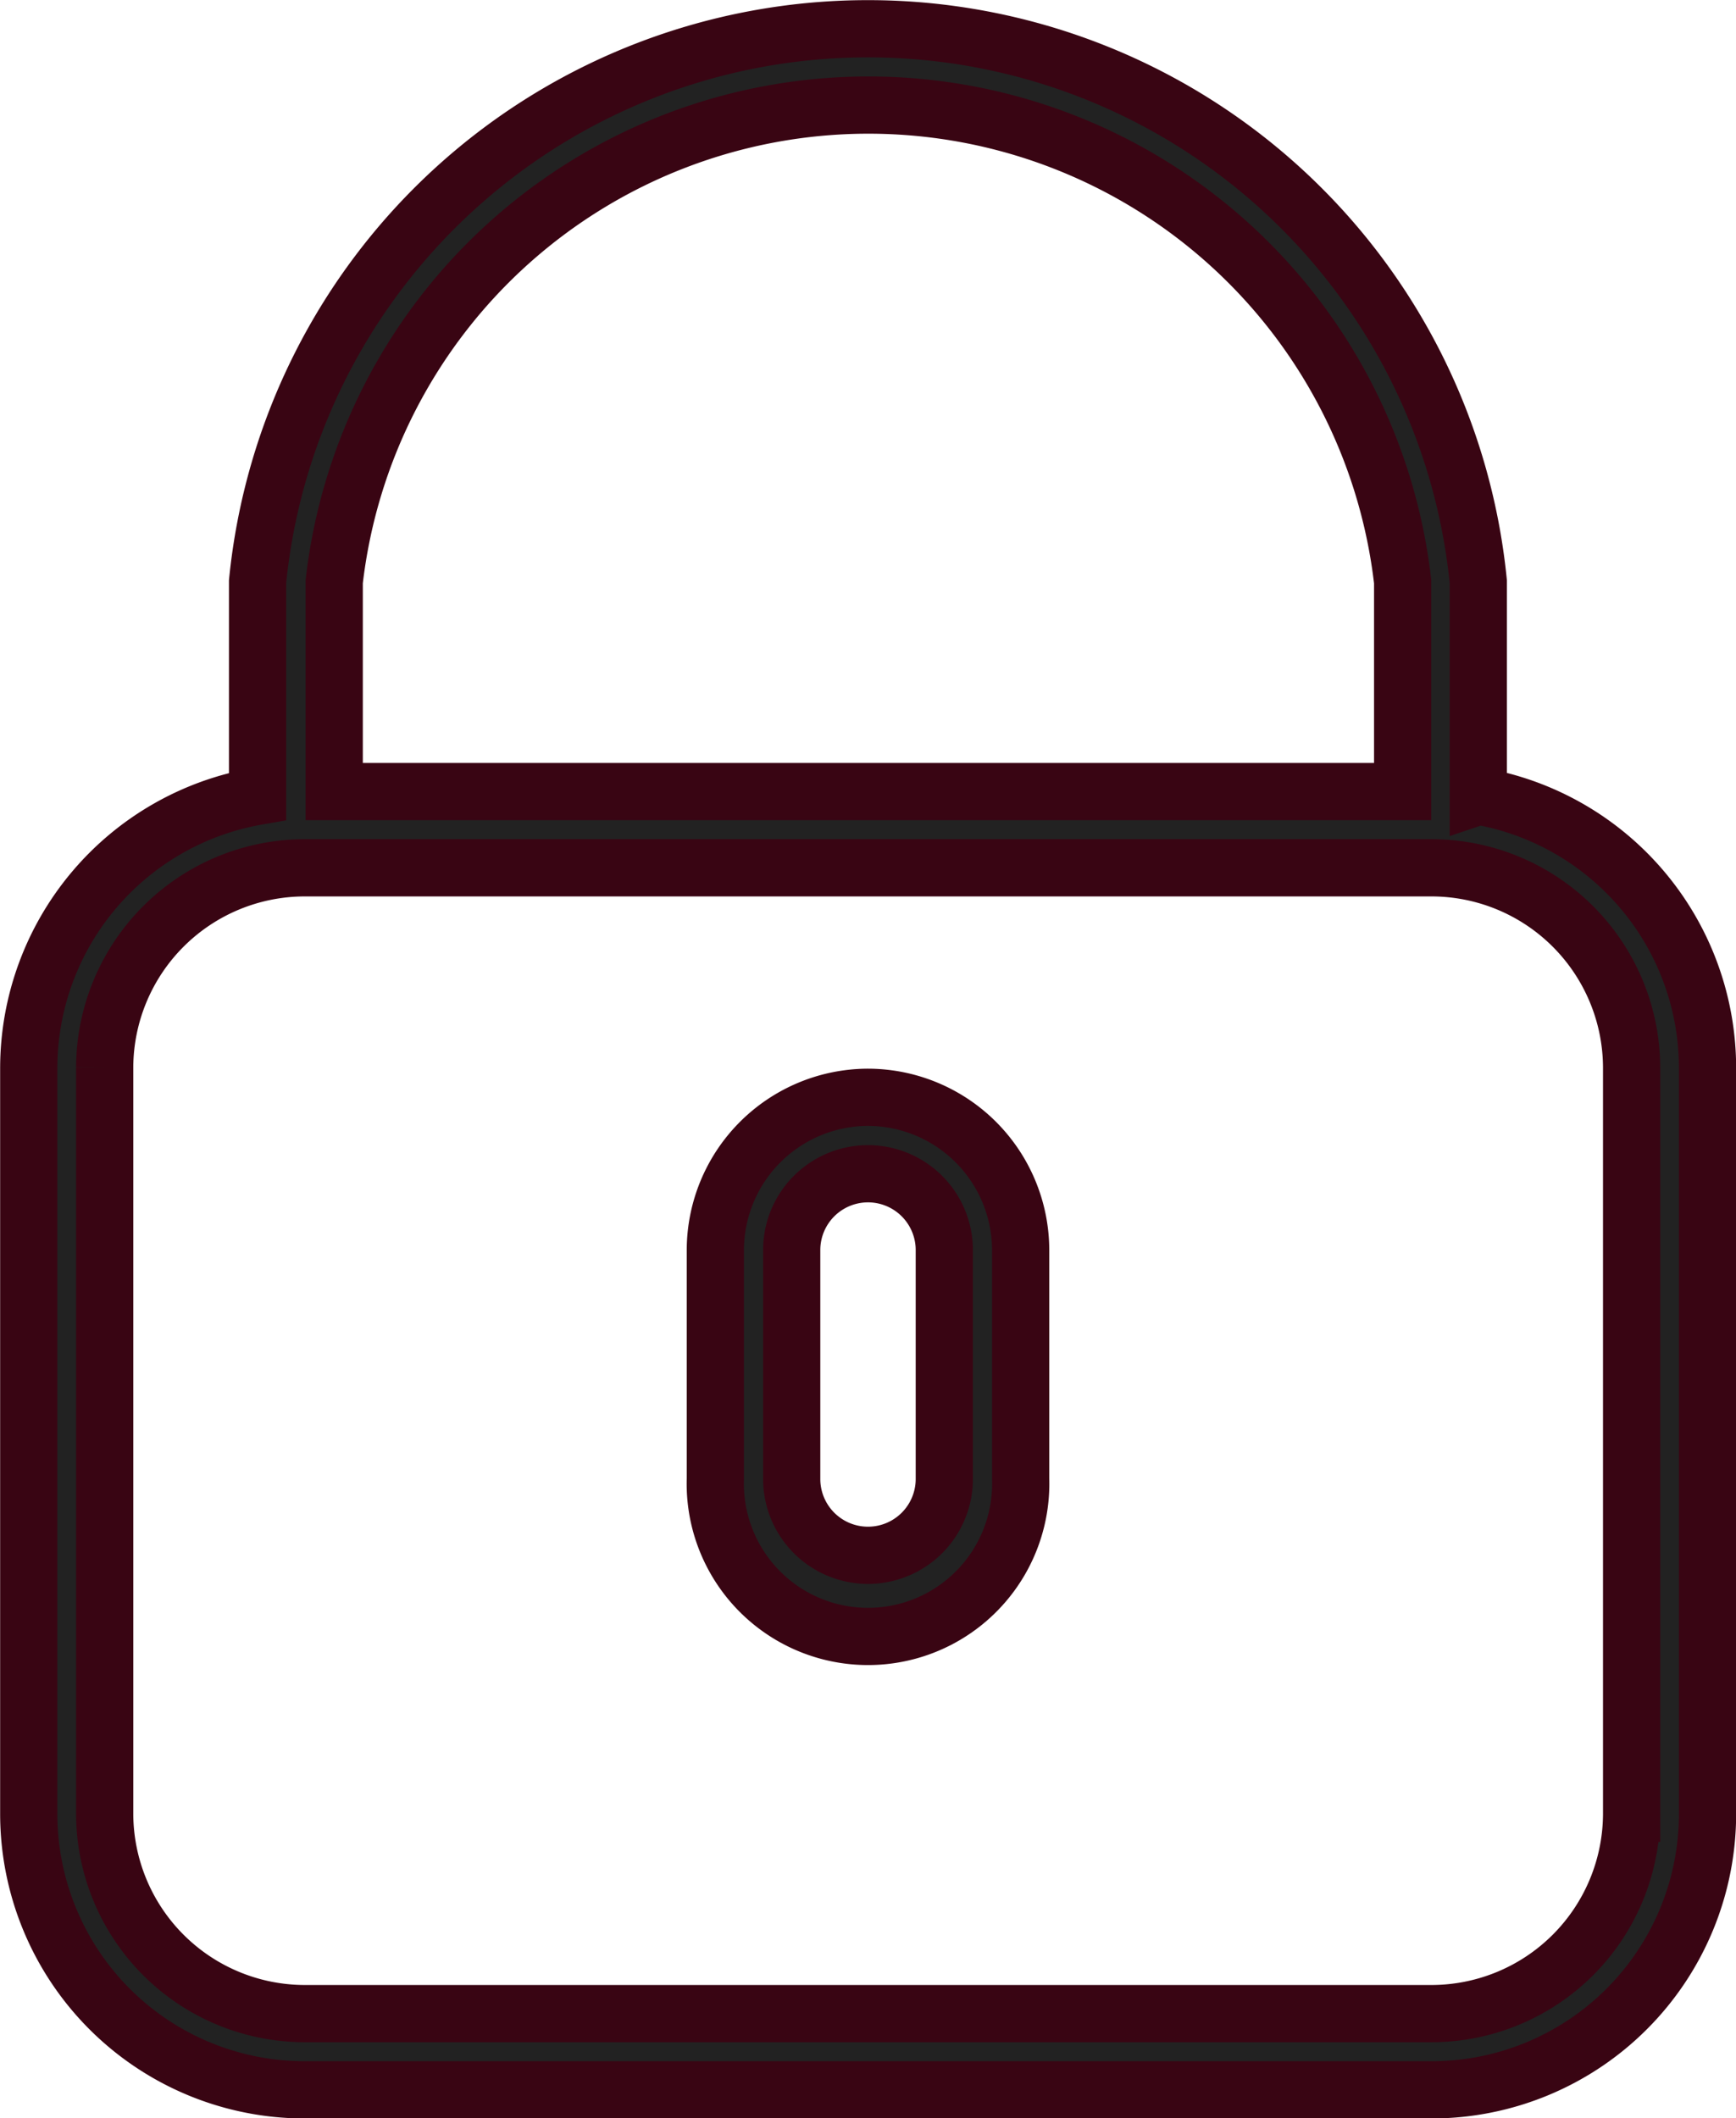 <svg xmlns="http://www.w3.org/2000/svg" width="12.139" height="14.807" viewBox="0 0 12.139 14.807">
    <defs>
        <style>
            .cls-1{fill:#222;stroke:#390513;stroke-width:.4px}
        </style>
    </defs>
    <g id="그룹_3784" data-name="그룹 3784" transform="translate(-278.8 -399.69)">
        <path id="패스_2386" data-name="패스 2386" class="cls-1" d="M289.137 405.256v-1.5a4.289 4.289 0 0 0-8.536 0v1.5a1.93 1.93 0 0 0-1.6 1.9v5.214a1.93 1.93 0 0 0 1.928 1.928h7.883a1.93 1.93 0 0 0 1.928-1.928v-5.215a1.93 1.93 0 0 0-1.6-1.9zm-8-1.5a3.76 3.76 0 0 1 7.471 0v1.467h-7.471zm9.072 8.609a1.4 1.4 0 0 1-1.4 1.4h-7.883a1.4 1.4 0 0 1-1.394-1.4v-5.215a1.4 1.4 0 0 1 1.394-1.394h7.883a1.4 1.4 0 0 1 1.4 1.394zm0 0"/>
        <path id="패스_2387" data-name="패스 2387" class="cls-1" d="M294.466 422.288a1.07 1.07 0 0 0-1.068 1.068v1.6a1.068 1.068 0 1 0 2.135 0v-1.6a1.07 1.07 0 0 0-1.067-1.068zm.533 2.668a.533.533 0 1 1-1.067 0v-1.6a.533.533 0 1 1 1.067 0zm0 0" transform="translate(-9.596 -14.928)"/>
    </g>
</svg>
